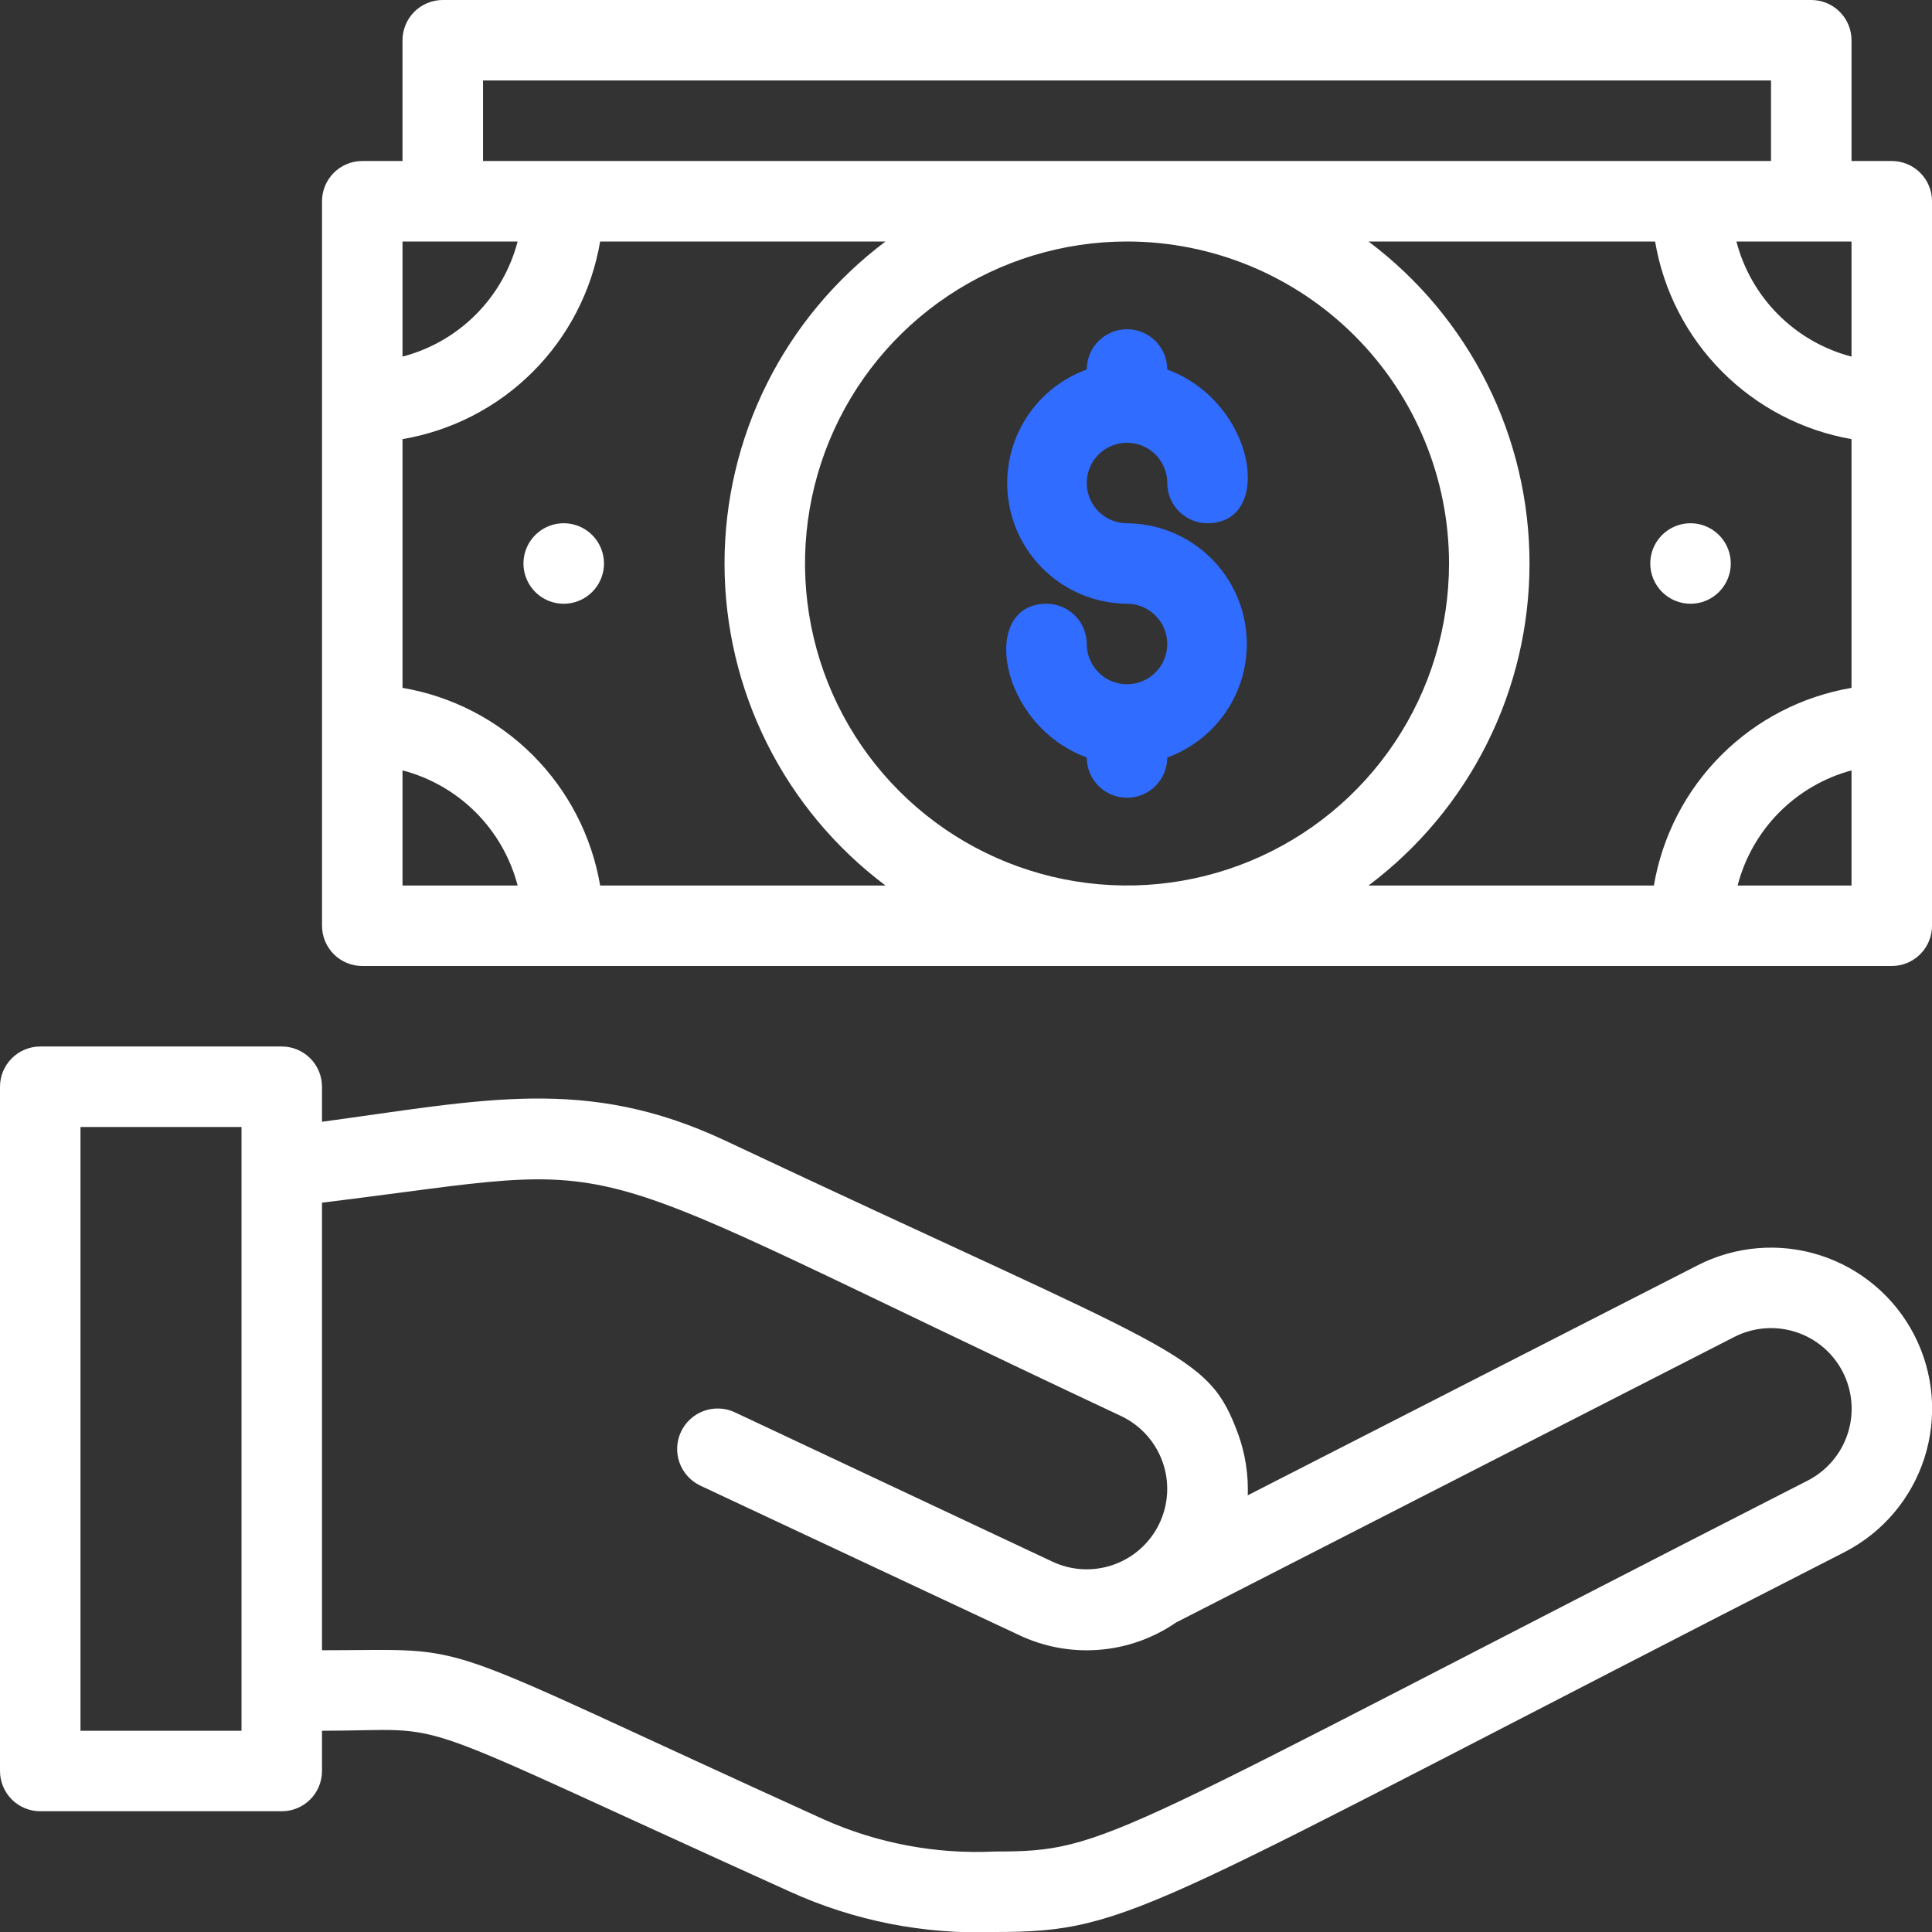 <svg width="80" height="80" viewBox="0 0 80 80" fill="none" xmlns="http://www.w3.org/2000/svg">
<rect x="0" y="0" width="80" height="80" fill="#333333" stroke="none"/>
<g clip-path="url(#clip0_672_9422)">
<path d="M70.283 52.4L51.667 61.917C51.696 61.067 51.566 60.219 51.283 59.417C50 55.933 49.033 56.183 30 47.217C24.267 44.533 20 45.55 13.333 46.45V45C13.333 44.558 13.158 44.134 12.845 43.822C12.533 43.509 12.109 43.333 11.667 43.333H1.667C1.225 43.333 0.801 43.509 0.488 43.822C0.176 44.134 0 44.558 0 45L0 73.333C0 73.775 0.176 74.199 0.488 74.512C0.801 74.824 1.225 75 1.667 75H11.667C12.109 75 12.533 74.824 12.845 74.512C13.158 74.199 13.333 73.775 13.333 73.333V71.667C19.067 71.667 15.983 70.767 32.717 78.333C35.376 79.541 38.281 80.112 41.2 80C46.95 80 47.35 79.1 76.383 64.267C77.957 63.458 79.145 62.057 79.686 60.372C80.226 58.687 80.076 56.857 79.267 55.283C78.458 53.71 77.057 52.522 75.372 51.981C73.688 51.44 71.857 51.591 70.283 52.4ZM10 71.667H3.333V46.667H10V71.667ZM74.867 61.3C45.7 76.2 45.933 76.667 41.2 76.667C38.761 76.786 36.329 76.33 34.1 75.333C17.25 67.683 20 68.333 13.333 68.333V49.8C27.017 48.133 22.35 47.333 46.417 58.633C46.816 58.821 47.173 59.086 47.469 59.412C47.765 59.739 47.993 60.121 48.14 60.536C48.288 60.952 48.351 61.392 48.327 61.832C48.303 62.272 48.192 62.703 48 63.1C47.618 63.89 46.94 64.497 46.113 64.79C45.287 65.084 44.378 65.039 43.583 64.667L30.433 58.483C30.031 58.293 29.57 58.271 29.151 58.421C28.732 58.571 28.39 58.881 28.2 59.283C28.01 59.686 27.987 60.147 28.137 60.566C28.288 60.984 28.598 61.327 29 61.517L42.15 67.683C43.189 68.186 44.342 68.404 45.492 68.316C46.643 68.229 47.75 67.838 48.7 67.183L71.8 55.367C72.19 55.165 72.615 55.043 73.052 55.006C73.489 54.969 73.929 55.018 74.347 55.151C74.765 55.284 75.152 55.498 75.487 55.781C75.823 56.064 76.099 56.41 76.3 56.8C76.501 57.19 76.624 57.615 76.661 58.052C76.698 58.489 76.648 58.929 76.515 59.347C76.382 59.765 76.168 60.152 75.885 60.487C75.602 60.822 75.256 61.099 74.867 61.3Z" fill="white"/>
<path d="M46.667 28.333C46.225 28.333 45.801 28.158 45.489 27.845C45.176 27.533 45.001 27.109 45.001 26.667C45.001 26.225 44.825 25.801 44.512 25.488C44.2 25.176 43.776 25 43.334 25C40.567 25 41.317 30 45.001 31.367C45.001 31.809 45.176 32.233 45.489 32.545C45.801 32.858 46.225 33.033 46.667 33.033C47.109 33.033 47.533 32.858 47.846 32.545C48.158 32.233 48.334 31.809 48.334 31.367C49.436 30.967 50.363 30.192 50.952 29.178C51.541 28.164 51.755 26.976 51.556 25.82C51.358 24.664 50.759 23.615 49.865 22.856C48.972 22.097 47.84 21.676 46.667 21.667C46.338 21.667 46.015 21.569 45.741 21.386C45.467 21.203 45.254 20.942 45.127 20.638C45.001 20.333 44.968 19.998 45.033 19.675C45.097 19.352 45.256 19.055 45.489 18.822C45.722 18.588 46.019 18.43 46.342 18.365C46.665 18.301 47.001 18.334 47.305 18.46C47.61 18.586 47.87 18.8 48.053 19.074C48.236 19.348 48.334 19.67 48.334 20C48.334 20.442 48.51 20.866 48.822 21.178C49.135 21.491 49.559 21.667 50.001 21.667C52.767 21.667 52.017 16.667 48.334 15.3C48.334 14.858 48.158 14.434 47.846 14.121C47.533 13.809 47.109 13.633 46.667 13.633C46.225 13.633 45.801 13.809 45.489 14.121C45.176 14.434 45.001 14.858 45.001 15.3C43.898 15.7 42.972 16.475 42.383 17.488C41.794 18.502 41.58 19.691 41.778 20.847C41.977 22.003 42.575 23.052 43.469 23.811C44.363 24.57 45.495 24.991 46.667 25C47.109 25 47.533 25.176 47.846 25.488C48.158 25.801 48.334 26.225 48.334 26.667C48.334 27.109 48.158 27.533 47.846 27.845C47.533 28.158 47.109 28.333 46.667 28.333Z" fill="#2F6CFF"/>
<path d="M78.334 6.667H76.667V1.667C76.667 1.225 76.492 0.801 76.179 0.488C75.867 0.176 75.443 0 75.001 0L18.334 0C17.892 0 17.468 0.176 17.155 0.488C16.843 0.801 16.667 1.225 16.667 1.667V6.667H15.001C14.559 6.667 14.135 6.842 13.822 7.155C13.51 7.467 13.334 7.891 13.334 8.333V38.333C13.334 38.775 13.51 39.199 13.822 39.512C14.135 39.824 14.559 40 15.001 40H78.334C78.776 40 79.2 39.824 79.513 39.512C79.825 39.199 80.001 38.775 80.001 38.333V8.333C80.001 7.891 79.825 7.467 79.513 7.155C79.2 6.842 78.776 6.667 78.334 6.667ZM76.667 10V14.767C75.521 14.467 74.475 13.868 73.637 13.03C72.799 12.192 72.2 11.146 71.901 10H76.667ZM20.001 3.333H73.334V6.667H20.001V3.333ZM60.001 23.333C60.001 25.97 59.219 28.548 57.754 30.741C56.288 32.934 54.206 34.643 51.77 35.652C49.333 36.661 46.653 36.925 44.066 36.41C41.48 35.896 39.104 34.626 37.239 32.761C35.374 30.897 34.105 28.521 33.59 25.934C33.076 23.348 33.34 20.667 34.349 18.231C35.358 15.794 37.067 13.712 39.26 12.247C41.452 10.782 44.03 10 46.667 10C50.203 10 53.595 11.405 56.095 13.905C58.596 16.406 60.001 19.797 60.001 23.333ZM21.434 10C21.135 11.146 20.535 12.192 19.698 13.03C18.86 13.868 17.814 14.467 16.667 14.767V10H21.434ZM16.667 31.9C17.814 32.199 18.86 32.799 19.698 33.636C20.535 34.474 21.135 35.52 21.434 36.667H16.667V31.9ZM24.851 36.667C24.503 34.623 23.529 32.737 22.063 31.271C20.597 29.805 18.711 28.831 16.667 28.483V18.183C18.711 17.836 20.597 16.862 22.063 15.396C23.529 13.93 24.503 12.044 24.851 10H36.667C34.597 11.553 32.917 13.566 31.76 15.88C30.603 18.194 30.001 20.746 30.001 23.333C30.001 25.921 30.603 28.473 31.76 30.787C32.917 33.101 34.597 35.114 36.667 36.667H24.851ZM56.667 10H68.534C68.878 12.037 69.845 13.918 71.302 15.383C72.758 16.848 74.632 17.827 76.667 18.183V28.483C74.623 28.831 72.738 29.805 71.272 31.271C69.805 32.737 68.831 34.623 68.484 36.667H56.667C58.737 35.114 60.417 33.101 61.574 30.787C62.732 28.473 63.334 25.921 63.334 23.333C63.334 20.746 62.732 18.194 61.574 15.88C60.417 13.566 58.737 11.553 56.667 10ZM71.951 36.667C72.246 35.526 72.838 34.484 73.666 33.647C74.495 32.81 75.53 32.207 76.667 31.9V36.667H71.951Z" fill="white"/>
<path d="M24.516 22.15C24.322 21.957 24.084 21.816 23.822 21.737C23.56 21.659 23.283 21.645 23.015 21.699C22.747 21.753 22.496 21.872 22.285 22.046C22.073 22.219 21.908 22.442 21.803 22.694C21.698 22.947 21.657 23.221 21.683 23.493C21.71 23.765 21.802 24.027 21.954 24.255C22.105 24.483 22.31 24.67 22.55 24.8C22.791 24.93 23.059 24.998 23.333 25C23.664 25.002 23.988 24.905 24.264 24.722C24.54 24.539 24.755 24.278 24.882 23.973C25.009 23.667 25.042 23.33 24.977 23.006C24.911 22.681 24.751 22.383 24.516 22.15Z" fill="white"/>
<path d="M70.001 25C70.33 25 70.653 24.902 70.927 24.719C71.201 24.536 71.414 24.276 71.54 23.971C71.667 23.667 71.7 23.331 71.635 23.008C71.571 22.685 71.412 22.388 71.179 22.155C70.946 21.922 70.649 21.763 70.326 21.699C70.002 21.634 69.667 21.667 69.363 21.794C69.058 21.92 68.798 22.133 68.615 22.407C68.432 22.681 68.334 23.004 68.334 23.333C68.334 23.775 68.51 24.199 68.822 24.512C69.135 24.824 69.559 25 70.001 25Z" fill="white"/>
</g>
<defs>
<clipPath id="clip0_672_9422">
<rect width="80" height="80" fill="white"/>
</clipPath>
</defs>
</svg>
